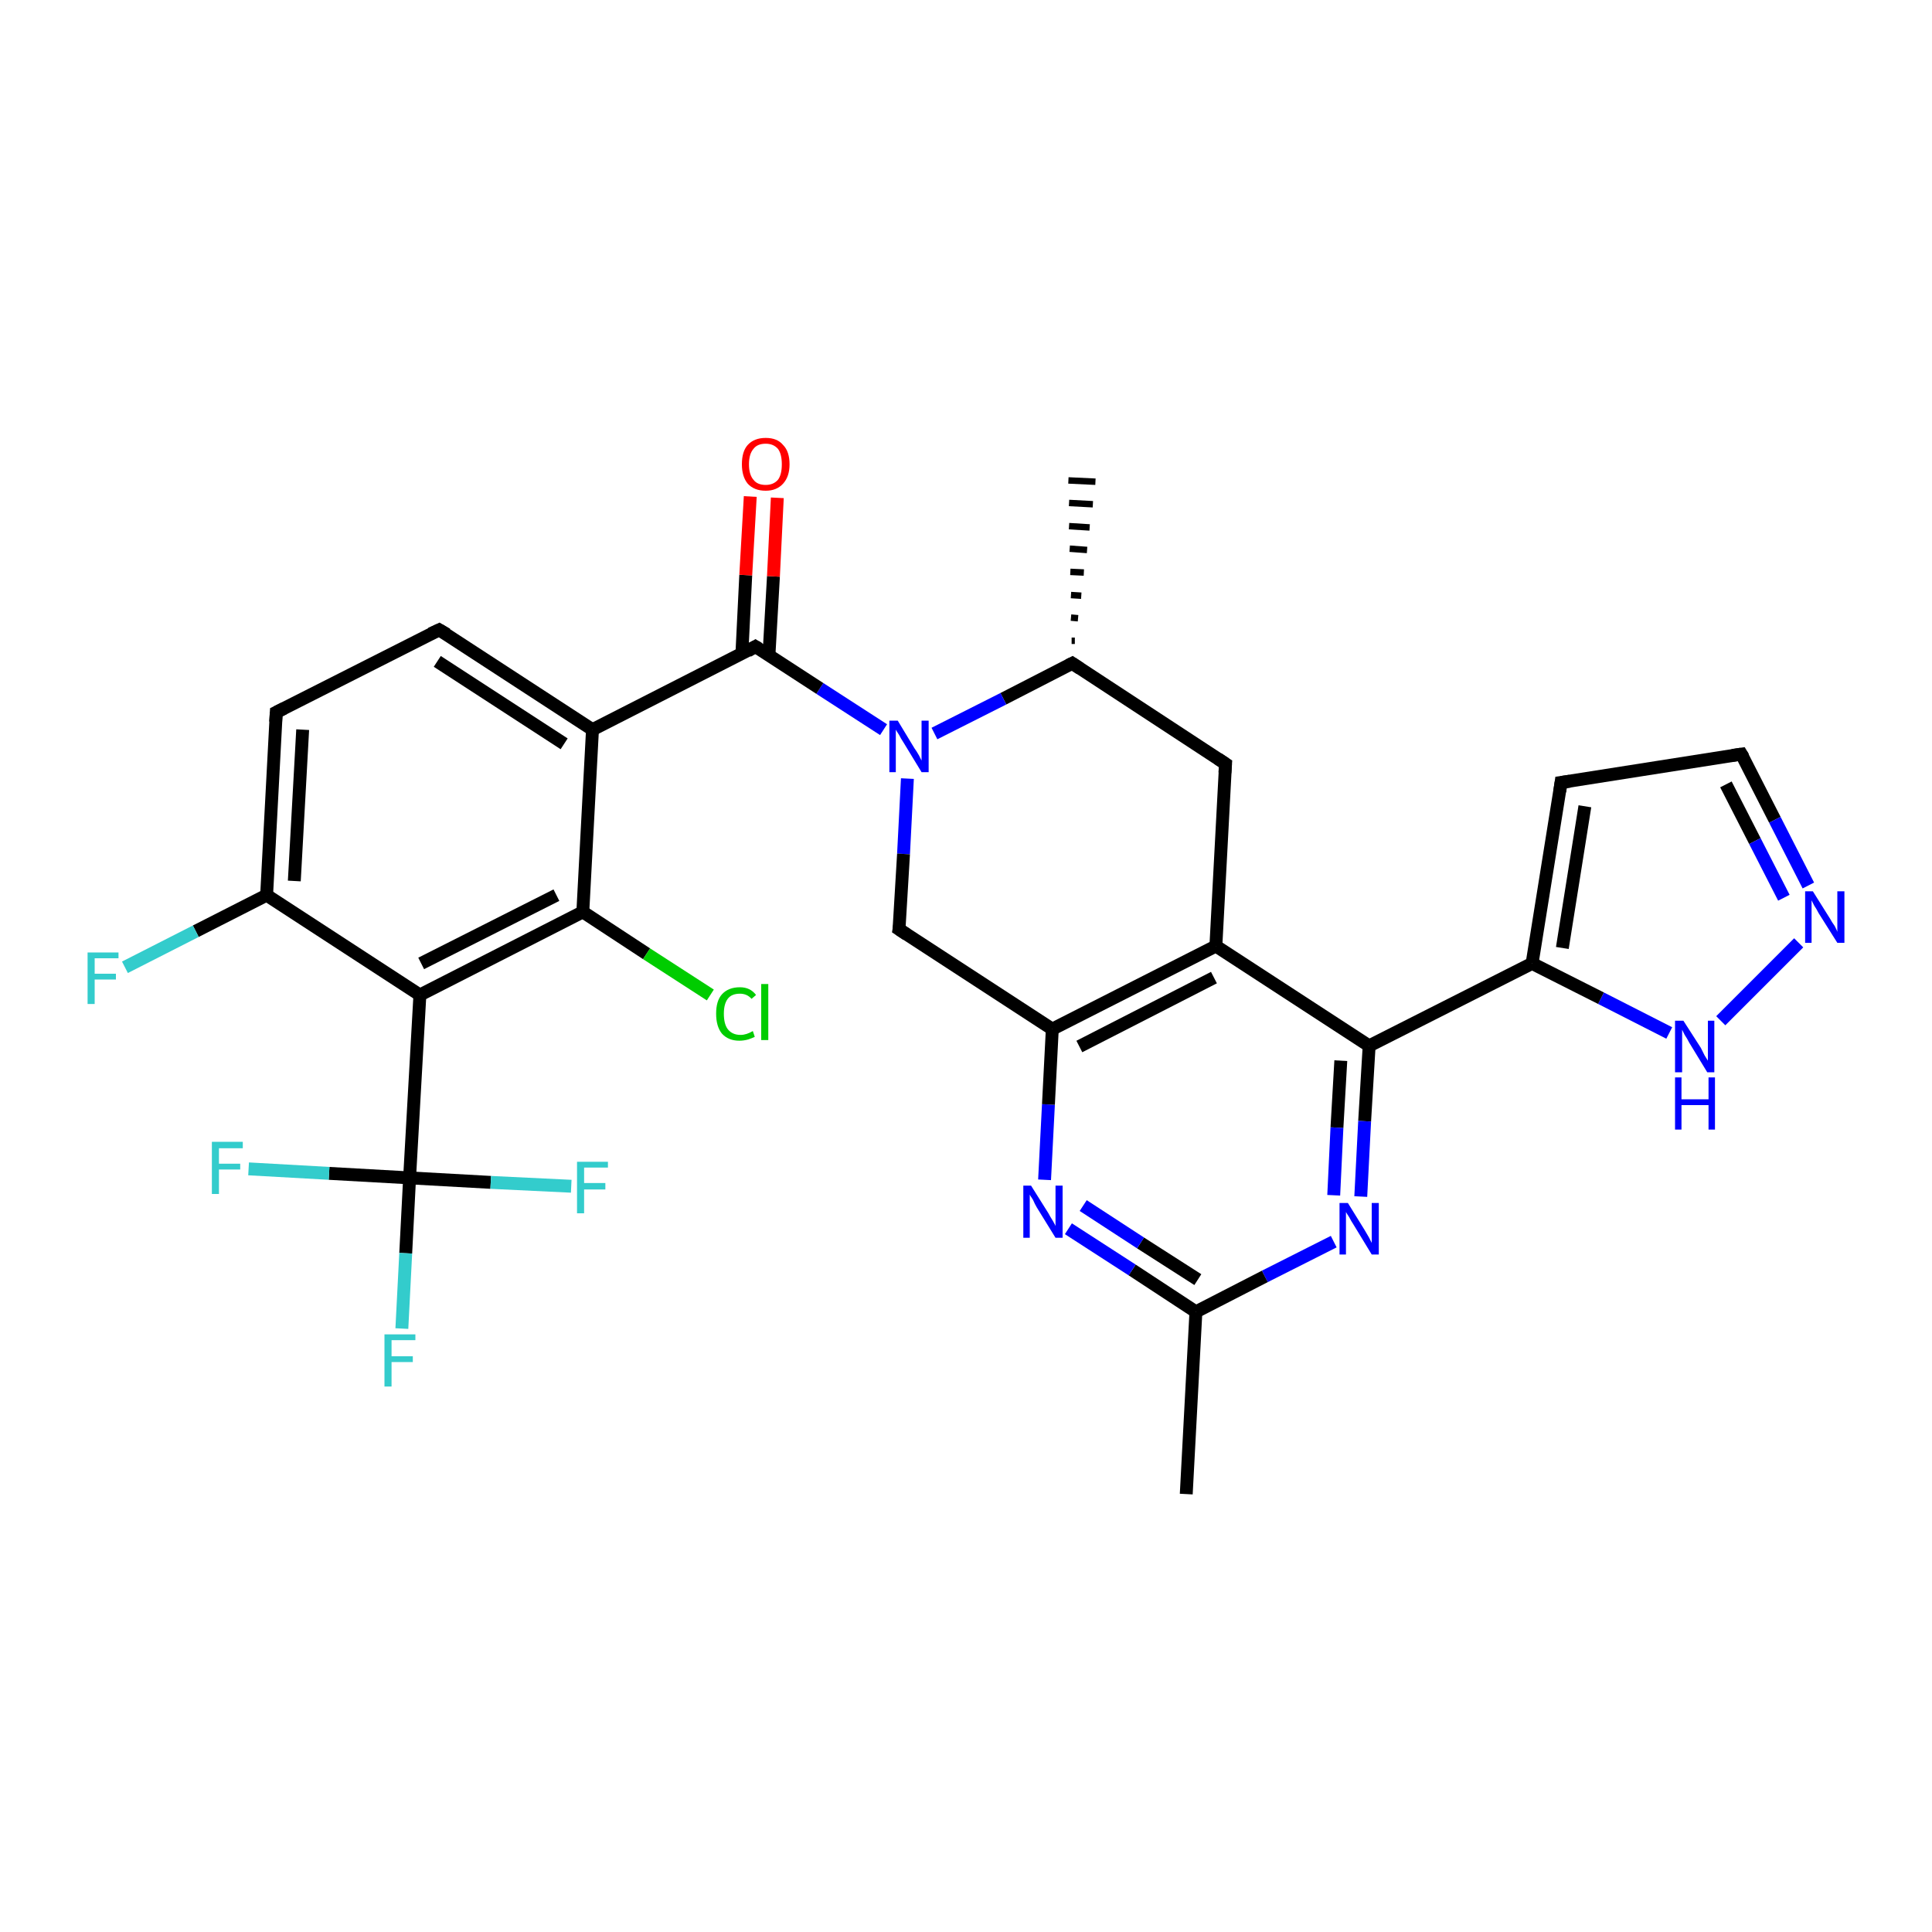 <?xml version='1.0' encoding='iso-8859-1'?>
<svg version='1.1' baseProfile='full'
              xmlns='http://www.w3.org/2000/svg'
                      xmlns:rdkit='http://www.rdkit.org/xml'
                      xmlns:xlink='http://www.w3.org/1999/xlink'
                  xml:space='preserve'
width='300px' height='300px' viewBox='0 0 300 300'>
<!-- END OF HEADER -->
<rect style='opacity:1.0;fill:#FFFFFF;stroke:none' width='300.0' height='300.0' x='0.0' y='0.0'> </rect>
<path class='bond-0 atom-0 atom-1' d='M 184.2,232.0 L 185.7,203.7' style='fill:none;fill-rule:evenodd;stroke:#000000;stroke-width:2.0px;stroke-linecap:butt;stroke-linejoin:miter;stroke-opacity:1' />
<path class='bond-1 atom-1 atom-2' d='M 185.7,203.7 L 175.8,197.2' style='fill:none;fill-rule:evenodd;stroke:#000000;stroke-width:2.0px;stroke-linecap:butt;stroke-linejoin:miter;stroke-opacity:1' />
<path class='bond-1 atom-1 atom-2' d='M 175.8,197.2 L 165.9,190.8' style='fill:none;fill-rule:evenodd;stroke:#0000FF;stroke-width:2.0px;stroke-linecap:butt;stroke-linejoin:miter;stroke-opacity:1' />
<path class='bond-1 atom-1 atom-2' d='M 186.0,198.7 L 177.1,193.0' style='fill:none;fill-rule:evenodd;stroke:#000000;stroke-width:2.0px;stroke-linecap:butt;stroke-linejoin:miter;stroke-opacity:1' />
<path class='bond-1 atom-1 atom-2' d='M 177.1,193.0 L 168.2,187.2' style='fill:none;fill-rule:evenodd;stroke:#0000FF;stroke-width:2.0px;stroke-linecap:butt;stroke-linejoin:miter;stroke-opacity:1' />
<path class='bond-2 atom-2 atom-3' d='M 162.2,183.2 L 162.8,171.5' style='fill:none;fill-rule:evenodd;stroke:#0000FF;stroke-width:2.0px;stroke-linecap:butt;stroke-linejoin:miter;stroke-opacity:1' />
<path class='bond-2 atom-2 atom-3' d='M 162.8,171.5 L 163.4,159.8' style='fill:none;fill-rule:evenodd;stroke:#000000;stroke-width:2.0px;stroke-linecap:butt;stroke-linejoin:miter;stroke-opacity:1' />
<path class='bond-3 atom-3 atom-4' d='M 163.4,159.8 L 188.8,146.9' style='fill:none;fill-rule:evenodd;stroke:#000000;stroke-width:2.0px;stroke-linecap:butt;stroke-linejoin:miter;stroke-opacity:1' />
<path class='bond-3 atom-3 atom-4' d='M 167.6,162.5 L 188.5,151.8' style='fill:none;fill-rule:evenodd;stroke:#000000;stroke-width:2.0px;stroke-linecap:butt;stroke-linejoin:miter;stroke-opacity:1' />
<path class='bond-4 atom-4 atom-5' d='M 188.8,146.9 L 212.6,162.4' style='fill:none;fill-rule:evenodd;stroke:#000000;stroke-width:2.0px;stroke-linecap:butt;stroke-linejoin:miter;stroke-opacity:1' />
<path class='bond-5 atom-5 atom-6' d='M 212.6,162.4 L 237.9,149.6' style='fill:none;fill-rule:evenodd;stroke:#000000;stroke-width:2.0px;stroke-linecap:butt;stroke-linejoin:miter;stroke-opacity:1' />
<path class='bond-6 atom-6 atom-7' d='M 237.9,149.6 L 242.4,121.5' style='fill:none;fill-rule:evenodd;stroke:#000000;stroke-width:2.0px;stroke-linecap:butt;stroke-linejoin:miter;stroke-opacity:1' />
<path class='bond-6 atom-6 atom-7' d='M 242.6,147.2 L 246.1,125.2' style='fill:none;fill-rule:evenodd;stroke:#000000;stroke-width:2.0px;stroke-linecap:butt;stroke-linejoin:miter;stroke-opacity:1' />
<path class='bond-7 atom-7 atom-8' d='M 242.4,121.5 L 270.4,117.1' style='fill:none;fill-rule:evenodd;stroke:#000000;stroke-width:2.0px;stroke-linecap:butt;stroke-linejoin:miter;stroke-opacity:1' />
<path class='bond-8 atom-8 atom-9' d='M 270.4,117.1 L 275.6,127.3' style='fill:none;fill-rule:evenodd;stroke:#000000;stroke-width:2.0px;stroke-linecap:butt;stroke-linejoin:miter;stroke-opacity:1' />
<path class='bond-8 atom-8 atom-9' d='M 275.6,127.3 L 280.8,137.5' style='fill:none;fill-rule:evenodd;stroke:#0000FF;stroke-width:2.0px;stroke-linecap:butt;stroke-linejoin:miter;stroke-opacity:1' />
<path class='bond-8 atom-8 atom-9' d='M 268.0,121.8 L 272.5,130.6' style='fill:none;fill-rule:evenodd;stroke:#000000;stroke-width:2.0px;stroke-linecap:butt;stroke-linejoin:miter;stroke-opacity:1' />
<path class='bond-8 atom-8 atom-9' d='M 272.5,130.6 L 277.0,139.4' style='fill:none;fill-rule:evenodd;stroke:#0000FF;stroke-width:2.0px;stroke-linecap:butt;stroke-linejoin:miter;stroke-opacity:1' />
<path class='bond-9 atom-9 atom-10' d='M 279.3,146.4 L 267.2,158.5' style='fill:none;fill-rule:evenodd;stroke:#0000FF;stroke-width:2.0px;stroke-linecap:butt;stroke-linejoin:miter;stroke-opacity:1' />
<path class='bond-10 atom-5 atom-11' d='M 212.6,162.4 L 211.9,174.1' style='fill:none;fill-rule:evenodd;stroke:#000000;stroke-width:2.0px;stroke-linecap:butt;stroke-linejoin:miter;stroke-opacity:1' />
<path class='bond-10 atom-5 atom-11' d='M 211.9,174.1 L 211.3,185.8' style='fill:none;fill-rule:evenodd;stroke:#0000FF;stroke-width:2.0px;stroke-linecap:butt;stroke-linejoin:miter;stroke-opacity:1' />
<path class='bond-10 atom-5 atom-11' d='M 208.2,164.7 L 207.6,175.1' style='fill:none;fill-rule:evenodd;stroke:#000000;stroke-width:2.0px;stroke-linecap:butt;stroke-linejoin:miter;stroke-opacity:1' />
<path class='bond-10 atom-5 atom-11' d='M 207.6,175.1 L 207.1,185.6' style='fill:none;fill-rule:evenodd;stroke:#0000FF;stroke-width:2.0px;stroke-linecap:butt;stroke-linejoin:miter;stroke-opacity:1' />
<path class='bond-11 atom-4 atom-12' d='M 188.8,146.9 L 190.3,118.6' style='fill:none;fill-rule:evenodd;stroke:#000000;stroke-width:2.0px;stroke-linecap:butt;stroke-linejoin:miter;stroke-opacity:1' />
<path class='bond-12 atom-12 atom-13' d='M 190.3,118.6 L 166.5,103.0' style='fill:none;fill-rule:evenodd;stroke:#000000;stroke-width:2.0px;stroke-linecap:butt;stroke-linejoin:miter;stroke-opacity:1' />
<path class='bond-13 atom-13 atom-14' d='M 166.4,99.5 L 166.9,99.5' style='fill:none;fill-rule:evenodd;stroke:#000000;stroke-width:1.0px;stroke-linecap:butt;stroke-linejoin:miter;stroke-opacity:1' />
<path class='bond-13 atom-13 atom-14' d='M 166.3,95.9 L 167.4,96.0' style='fill:none;fill-rule:evenodd;stroke:#000000;stroke-width:1.0px;stroke-linecap:butt;stroke-linejoin:miter;stroke-opacity:1' />
<path class='bond-13 atom-13 atom-14' d='M 166.3,92.4 L 167.9,92.5' style='fill:none;fill-rule:evenodd;stroke:#000000;stroke-width:1.0px;stroke-linecap:butt;stroke-linejoin:miter;stroke-opacity:1' />
<path class='bond-13 atom-13 atom-14' d='M 166.2,88.8 L 168.3,88.9' style='fill:none;fill-rule:evenodd;stroke:#000000;stroke-width:1.0px;stroke-linecap:butt;stroke-linejoin:miter;stroke-opacity:1' />
<path class='bond-13 atom-13 atom-14' d='M 166.1,85.2 L 168.8,85.4' style='fill:none;fill-rule:evenodd;stroke:#000000;stroke-width:1.0px;stroke-linecap:butt;stroke-linejoin:miter;stroke-opacity:1' />
<path class='bond-13 atom-13 atom-14' d='M 166.0,81.7 L 169.2,81.9' style='fill:none;fill-rule:evenodd;stroke:#000000;stroke-width:1.0px;stroke-linecap:butt;stroke-linejoin:miter;stroke-opacity:1' />
<path class='bond-13 atom-13 atom-14' d='M 166.0,78.1 L 169.7,78.3' style='fill:none;fill-rule:evenodd;stroke:#000000;stroke-width:1.0px;stroke-linecap:butt;stroke-linejoin:miter;stroke-opacity:1' />
<path class='bond-13 atom-13 atom-14' d='M 165.9,74.6 L 170.1,74.8' style='fill:none;fill-rule:evenodd;stroke:#000000;stroke-width:1.0px;stroke-linecap:butt;stroke-linejoin:miter;stroke-opacity:1' />
<path class='bond-14 atom-13 atom-15' d='M 166.5,103.0 L 155.8,108.5' style='fill:none;fill-rule:evenodd;stroke:#000000;stroke-width:2.0px;stroke-linecap:butt;stroke-linejoin:miter;stroke-opacity:1' />
<path class='bond-14 atom-13 atom-15' d='M 155.8,108.5 L 145.1,113.9' style='fill:none;fill-rule:evenodd;stroke:#0000FF;stroke-width:2.0px;stroke-linecap:butt;stroke-linejoin:miter;stroke-opacity:1' />
<path class='bond-15 atom-15 atom-16' d='M 137.2,113.3 L 127.3,106.9' style='fill:none;fill-rule:evenodd;stroke:#0000FF;stroke-width:2.0px;stroke-linecap:butt;stroke-linejoin:miter;stroke-opacity:1' />
<path class='bond-15 atom-15 atom-16' d='M 127.3,106.9 L 117.3,100.4' style='fill:none;fill-rule:evenodd;stroke:#000000;stroke-width:2.0px;stroke-linecap:butt;stroke-linejoin:miter;stroke-opacity:1' />
<path class='bond-16 atom-16 atom-17' d='M 119.4,101.8 L 120.1,89.5' style='fill:none;fill-rule:evenodd;stroke:#000000;stroke-width:2.0px;stroke-linecap:butt;stroke-linejoin:miter;stroke-opacity:1' />
<path class='bond-16 atom-16 atom-17' d='M 120.1,89.5 L 120.7,77.3' style='fill:none;fill-rule:evenodd;stroke:#FF0000;stroke-width:2.0px;stroke-linecap:butt;stroke-linejoin:miter;stroke-opacity:1' />
<path class='bond-16 atom-16 atom-17' d='M 115.2,101.5 L 115.8,89.3' style='fill:none;fill-rule:evenodd;stroke:#000000;stroke-width:2.0px;stroke-linecap:butt;stroke-linejoin:miter;stroke-opacity:1' />
<path class='bond-16 atom-16 atom-17' d='M 115.8,89.3 L 116.5,77.1' style='fill:none;fill-rule:evenodd;stroke:#FF0000;stroke-width:2.0px;stroke-linecap:butt;stroke-linejoin:miter;stroke-opacity:1' />
<path class='bond-17 atom-16 atom-18' d='M 117.3,100.4 L 92.0,113.3' style='fill:none;fill-rule:evenodd;stroke:#000000;stroke-width:2.0px;stroke-linecap:butt;stroke-linejoin:miter;stroke-opacity:1' />
<path class='bond-18 atom-18 atom-19' d='M 92.0,113.3 L 68.2,97.8' style='fill:none;fill-rule:evenodd;stroke:#000000;stroke-width:2.0px;stroke-linecap:butt;stroke-linejoin:miter;stroke-opacity:1' />
<path class='bond-18 atom-18 atom-19' d='M 87.6,115.5 L 67.9,102.7' style='fill:none;fill-rule:evenodd;stroke:#000000;stroke-width:2.0px;stroke-linecap:butt;stroke-linejoin:miter;stroke-opacity:1' />
<path class='bond-19 atom-19 atom-20' d='M 68.2,97.8 L 42.9,110.6' style='fill:none;fill-rule:evenodd;stroke:#000000;stroke-width:2.0px;stroke-linecap:butt;stroke-linejoin:miter;stroke-opacity:1' />
<path class='bond-20 atom-20 atom-21' d='M 42.9,110.6 L 41.4,139.0' style='fill:none;fill-rule:evenodd;stroke:#000000;stroke-width:2.0px;stroke-linecap:butt;stroke-linejoin:miter;stroke-opacity:1' />
<path class='bond-20 atom-20 atom-21' d='M 47.0,113.3 L 45.7,136.8' style='fill:none;fill-rule:evenodd;stroke:#000000;stroke-width:2.0px;stroke-linecap:butt;stroke-linejoin:miter;stroke-opacity:1' />
<path class='bond-21 atom-21 atom-22' d='M 41.4,139.0 L 30.4,144.6' style='fill:none;fill-rule:evenodd;stroke:#000000;stroke-width:2.0px;stroke-linecap:butt;stroke-linejoin:miter;stroke-opacity:1' />
<path class='bond-21 atom-21 atom-22' d='M 30.4,144.6 L 19.4,150.2' style='fill:none;fill-rule:evenodd;stroke:#33CCCC;stroke-width:2.0px;stroke-linecap:butt;stroke-linejoin:miter;stroke-opacity:1' />
<path class='bond-22 atom-21 atom-23' d='M 41.4,139.0 L 65.2,154.5' style='fill:none;fill-rule:evenodd;stroke:#000000;stroke-width:2.0px;stroke-linecap:butt;stroke-linejoin:miter;stroke-opacity:1' />
<path class='bond-23 atom-23 atom-24' d='M 65.2,154.5 L 63.6,182.9' style='fill:none;fill-rule:evenodd;stroke:#000000;stroke-width:2.0px;stroke-linecap:butt;stroke-linejoin:miter;stroke-opacity:1' />
<path class='bond-24 atom-24 atom-25' d='M 63.6,182.9 L 63.0,194.6' style='fill:none;fill-rule:evenodd;stroke:#000000;stroke-width:2.0px;stroke-linecap:butt;stroke-linejoin:miter;stroke-opacity:1' />
<path class='bond-24 atom-24 atom-25' d='M 63.0,194.6 L 62.4,206.3' style='fill:none;fill-rule:evenodd;stroke:#33CCCC;stroke-width:2.0px;stroke-linecap:butt;stroke-linejoin:miter;stroke-opacity:1' />
<path class='bond-25 atom-24 atom-26' d='M 63.6,182.9 L 76.2,183.6' style='fill:none;fill-rule:evenodd;stroke:#000000;stroke-width:2.0px;stroke-linecap:butt;stroke-linejoin:miter;stroke-opacity:1' />
<path class='bond-25 atom-24 atom-26' d='M 76.2,183.6 L 88.7,184.2' style='fill:none;fill-rule:evenodd;stroke:#33CCCC;stroke-width:2.0px;stroke-linecap:butt;stroke-linejoin:miter;stroke-opacity:1' />
<path class='bond-26 atom-24 atom-27' d='M 63.6,182.9 L 51.1,182.2' style='fill:none;fill-rule:evenodd;stroke:#000000;stroke-width:2.0px;stroke-linecap:butt;stroke-linejoin:miter;stroke-opacity:1' />
<path class='bond-26 atom-24 atom-27' d='M 51.1,182.2 L 38.6,181.5' style='fill:none;fill-rule:evenodd;stroke:#33CCCC;stroke-width:2.0px;stroke-linecap:butt;stroke-linejoin:miter;stroke-opacity:1' />
<path class='bond-27 atom-23 atom-28' d='M 65.2,154.5 L 90.5,141.6' style='fill:none;fill-rule:evenodd;stroke:#000000;stroke-width:2.0px;stroke-linecap:butt;stroke-linejoin:miter;stroke-opacity:1' />
<path class='bond-27 atom-23 atom-28' d='M 65.4,149.6 L 86.4,139.0' style='fill:none;fill-rule:evenodd;stroke:#000000;stroke-width:2.0px;stroke-linecap:butt;stroke-linejoin:miter;stroke-opacity:1' />
<path class='bond-28 atom-28 atom-29' d='M 90.5,141.6 L 100.4,148.1' style='fill:none;fill-rule:evenodd;stroke:#000000;stroke-width:2.0px;stroke-linecap:butt;stroke-linejoin:miter;stroke-opacity:1' />
<path class='bond-28 atom-28 atom-29' d='M 100.4,148.1 L 110.3,154.5' style='fill:none;fill-rule:evenodd;stroke:#00CC00;stroke-width:2.0px;stroke-linecap:butt;stroke-linejoin:miter;stroke-opacity:1' />
<path class='bond-29 atom-15 atom-30' d='M 140.9,120.9 L 140.3,132.6' style='fill:none;fill-rule:evenodd;stroke:#0000FF;stroke-width:2.0px;stroke-linecap:butt;stroke-linejoin:miter;stroke-opacity:1' />
<path class='bond-29 atom-15 atom-30' d='M 140.3,132.6 L 139.6,144.3' style='fill:none;fill-rule:evenodd;stroke:#000000;stroke-width:2.0px;stroke-linecap:butt;stroke-linejoin:miter;stroke-opacity:1' />
<path class='bond-30 atom-11 atom-1' d='M 207.1,192.8 L 196.4,198.2' style='fill:none;fill-rule:evenodd;stroke:#0000FF;stroke-width:2.0px;stroke-linecap:butt;stroke-linejoin:miter;stroke-opacity:1' />
<path class='bond-30 atom-11 atom-1' d='M 196.4,198.2 L 185.7,203.7' style='fill:none;fill-rule:evenodd;stroke:#000000;stroke-width:2.0px;stroke-linecap:butt;stroke-linejoin:miter;stroke-opacity:1' />
<path class='bond-31 atom-28 atom-18' d='M 90.5,141.6 L 92.0,113.3' style='fill:none;fill-rule:evenodd;stroke:#000000;stroke-width:2.0px;stroke-linecap:butt;stroke-linejoin:miter;stroke-opacity:1' />
<path class='bond-32 atom-30 atom-3' d='M 139.6,144.3 L 163.4,159.8' style='fill:none;fill-rule:evenodd;stroke:#000000;stroke-width:2.0px;stroke-linecap:butt;stroke-linejoin:miter;stroke-opacity:1' />
<path class='bond-33 atom-10 atom-6' d='M 259.2,160.4 L 248.6,155.0' style='fill:none;fill-rule:evenodd;stroke:#0000FF;stroke-width:2.0px;stroke-linecap:butt;stroke-linejoin:miter;stroke-opacity:1' />
<path class='bond-33 atom-10 atom-6' d='M 248.6,155.0 L 237.9,149.6' style='fill:none;fill-rule:evenodd;stroke:#000000;stroke-width:2.0px;stroke-linecap:butt;stroke-linejoin:miter;stroke-opacity:1' />
<path d='M 242.2,122.9 L 242.4,121.5 L 243.8,121.3' style='fill:none;stroke:#000000;stroke-width:2.0px;stroke-linecap:butt;stroke-linejoin:miter;stroke-opacity:1;' />
<path d='M 269.0,117.3 L 270.4,117.1 L 270.7,117.6' style='fill:none;stroke:#000000;stroke-width:2.0px;stroke-linecap:butt;stroke-linejoin:miter;stroke-opacity:1;' />
<path d='M 190.2,120.0 L 190.3,118.6 L 189.1,117.8' style='fill:none;stroke:#000000;stroke-width:2.0px;stroke-linecap:butt;stroke-linejoin:miter;stroke-opacity:1;' />
<path d='M 167.7,103.8 L 166.5,103.0 L 165.9,103.3' style='fill:none;stroke:#000000;stroke-width:2.0px;stroke-linecap:butt;stroke-linejoin:miter;stroke-opacity:1;' />
<path d='M 117.8,100.7 L 117.3,100.4 L 116.1,101.1' style='fill:none;stroke:#000000;stroke-width:2.0px;stroke-linecap:butt;stroke-linejoin:miter;stroke-opacity:1;' />
<path d='M 69.4,98.5 L 68.2,97.8 L 66.9,98.4' style='fill:none;stroke:#000000;stroke-width:2.0px;stroke-linecap:butt;stroke-linejoin:miter;stroke-opacity:1;' />
<path d='M 44.1,110.0 L 42.9,110.6 L 42.8,112.1' style='fill:none;stroke:#000000;stroke-width:2.0px;stroke-linecap:butt;stroke-linejoin:miter;stroke-opacity:1;' />
<path d='M 139.7,143.7 L 139.6,144.3 L 140.8,145.1' style='fill:none;stroke:#000000;stroke-width:2.0px;stroke-linecap:butt;stroke-linejoin:miter;stroke-opacity:1;' />
<path class='atom-2' d='M 160.1 184.1
L 162.8 188.4
Q 163.0 188.8, 163.5 189.6
Q 163.9 190.3, 163.9 190.4
L 163.9 184.1
L 165.0 184.1
L 165.0 192.2
L 163.9 192.2
L 161.0 187.5
Q 160.7 187.0, 160.4 186.3
Q 160.0 185.7, 159.9 185.5
L 159.9 192.2
L 158.9 192.2
L 158.9 184.1
L 160.1 184.1
' fill='#0000FF'/>
<path class='atom-9' d='M 281.5 138.4
L 284.2 142.7
Q 284.4 143.1, 284.9 143.8
Q 285.3 144.6, 285.3 144.7
L 285.3 138.4
L 286.4 138.4
L 286.4 146.4
L 285.3 146.4
L 282.4 141.8
Q 282.1 141.2, 281.7 140.6
Q 281.4 140.0, 281.3 139.8
L 281.3 146.4
L 280.3 146.4
L 280.3 138.4
L 281.5 138.4
' fill='#0000FF'/>
<path class='atom-10' d='M 261.4 158.5
L 264.1 162.7
Q 264.3 163.1, 264.7 163.9
Q 265.2 164.7, 265.2 164.7
L 265.2 158.5
L 266.2 158.5
L 266.2 166.5
L 265.1 166.5
L 262.3 161.9
Q 262.0 161.3, 261.6 160.7
Q 261.3 160.1, 261.2 159.9
L 261.2 166.5
L 260.1 166.5
L 260.1 158.5
L 261.4 158.5
' fill='#0000FF'/>
<path class='atom-10' d='M 260.1 167.3
L 261.1 167.3
L 261.1 170.7
L 265.3 170.7
L 265.3 167.3
L 266.3 167.3
L 266.3 175.4
L 265.3 175.4
L 265.3 171.6
L 261.1 171.6
L 261.1 175.4
L 260.1 175.4
L 260.1 167.3
' fill='#0000FF'/>
<path class='atom-11' d='M 209.3 186.8
L 211.9 191.0
Q 212.2 191.5, 212.6 192.2
Q 213.0 193.0, 213.0 193.0
L 213.0 186.8
L 214.1 186.8
L 214.1 194.8
L 213.0 194.8
L 210.2 190.2
Q 209.8 189.6, 209.5 189.0
Q 209.1 188.4, 209.0 188.2
L 209.0 194.8
L 208.0 194.8
L 208.0 186.8
L 209.3 186.8
' fill='#0000FF'/>
<path class='atom-15' d='M 139.4 111.9
L 142.0 116.2
Q 142.3 116.6, 142.7 117.3
Q 143.1 118.1, 143.1 118.1
L 143.1 111.9
L 144.2 111.9
L 144.2 119.9
L 143.1 119.9
L 140.3 115.3
Q 139.9 114.7, 139.6 114.1
Q 139.2 113.5, 139.1 113.3
L 139.1 119.9
L 138.1 119.9
L 138.1 111.9
L 139.4 111.9
' fill='#0000FF'/>
<path class='atom-17' d='M 115.2 72.1
Q 115.2 70.1, 116.1 69.1
Q 117.1 68.0, 118.9 68.0
Q 120.7 68.0, 121.6 69.1
Q 122.6 70.1, 122.6 72.1
Q 122.6 74.0, 121.6 75.1
Q 120.6 76.2, 118.9 76.2
Q 117.1 76.2, 116.1 75.1
Q 115.2 74.0, 115.2 72.1
M 118.9 75.3
Q 120.1 75.3, 120.8 74.5
Q 121.4 73.7, 121.4 72.1
Q 121.4 70.5, 120.8 69.7
Q 120.1 68.9, 118.9 68.9
Q 117.6 68.9, 117.0 69.7
Q 116.3 70.5, 116.3 72.1
Q 116.3 73.7, 117.0 74.5
Q 117.6 75.3, 118.9 75.3
' fill='#FF0000'/>
<path class='atom-22' d='M 13.6 147.9
L 18.4 147.9
L 18.4 148.8
L 14.7 148.8
L 14.7 151.2
L 18.0 151.2
L 18.0 152.1
L 14.7 152.1
L 14.7 155.9
L 13.6 155.9
L 13.6 147.9
' fill='#33CCCC'/>
<path class='atom-25' d='M 59.7 207.2
L 64.5 207.2
L 64.5 208.1
L 60.8 208.1
L 60.8 210.6
L 64.1 210.6
L 64.1 211.5
L 60.8 211.5
L 60.8 215.3
L 59.7 215.3
L 59.7 207.2
' fill='#33CCCC'/>
<path class='atom-26' d='M 89.6 180.4
L 94.4 180.4
L 94.4 181.3
L 90.7 181.3
L 90.7 183.7
L 94.0 183.7
L 94.0 184.7
L 90.7 184.7
L 90.7 188.4
L 89.6 188.4
L 89.6 180.4
' fill='#33CCCC'/>
<path class='atom-27' d='M 32.9 177.3
L 37.7 177.3
L 37.7 178.3
L 34.0 178.3
L 34.0 180.7
L 37.3 180.7
L 37.3 181.6
L 34.0 181.6
L 34.0 185.4
L 32.9 185.4
L 32.9 177.3
' fill='#33CCCC'/>
<path class='atom-29' d='M 111.2 157.4
Q 111.2 155.4, 112.1 154.4
Q 113.1 153.3, 114.9 153.3
Q 116.5 153.3, 117.4 154.5
L 116.7 155.1
Q 116.0 154.3, 114.9 154.3
Q 113.6 154.3, 113.0 155.1
Q 112.4 155.9, 112.4 157.4
Q 112.4 159.0, 113.0 159.8
Q 113.7 160.7, 115.0 160.7
Q 115.9 160.7, 116.9 160.1
L 117.2 161.0
Q 116.8 161.2, 116.2 161.4
Q 115.5 161.6, 114.8 161.6
Q 113.1 161.6, 112.1 160.5
Q 111.2 159.4, 111.2 157.4
' fill='#00CC00'/>
<path class='atom-29' d='M 118.2 152.8
L 119.3 152.8
L 119.3 161.5
L 118.2 161.5
L 118.2 152.8
' fill='#00CC00'/>
</svg>
